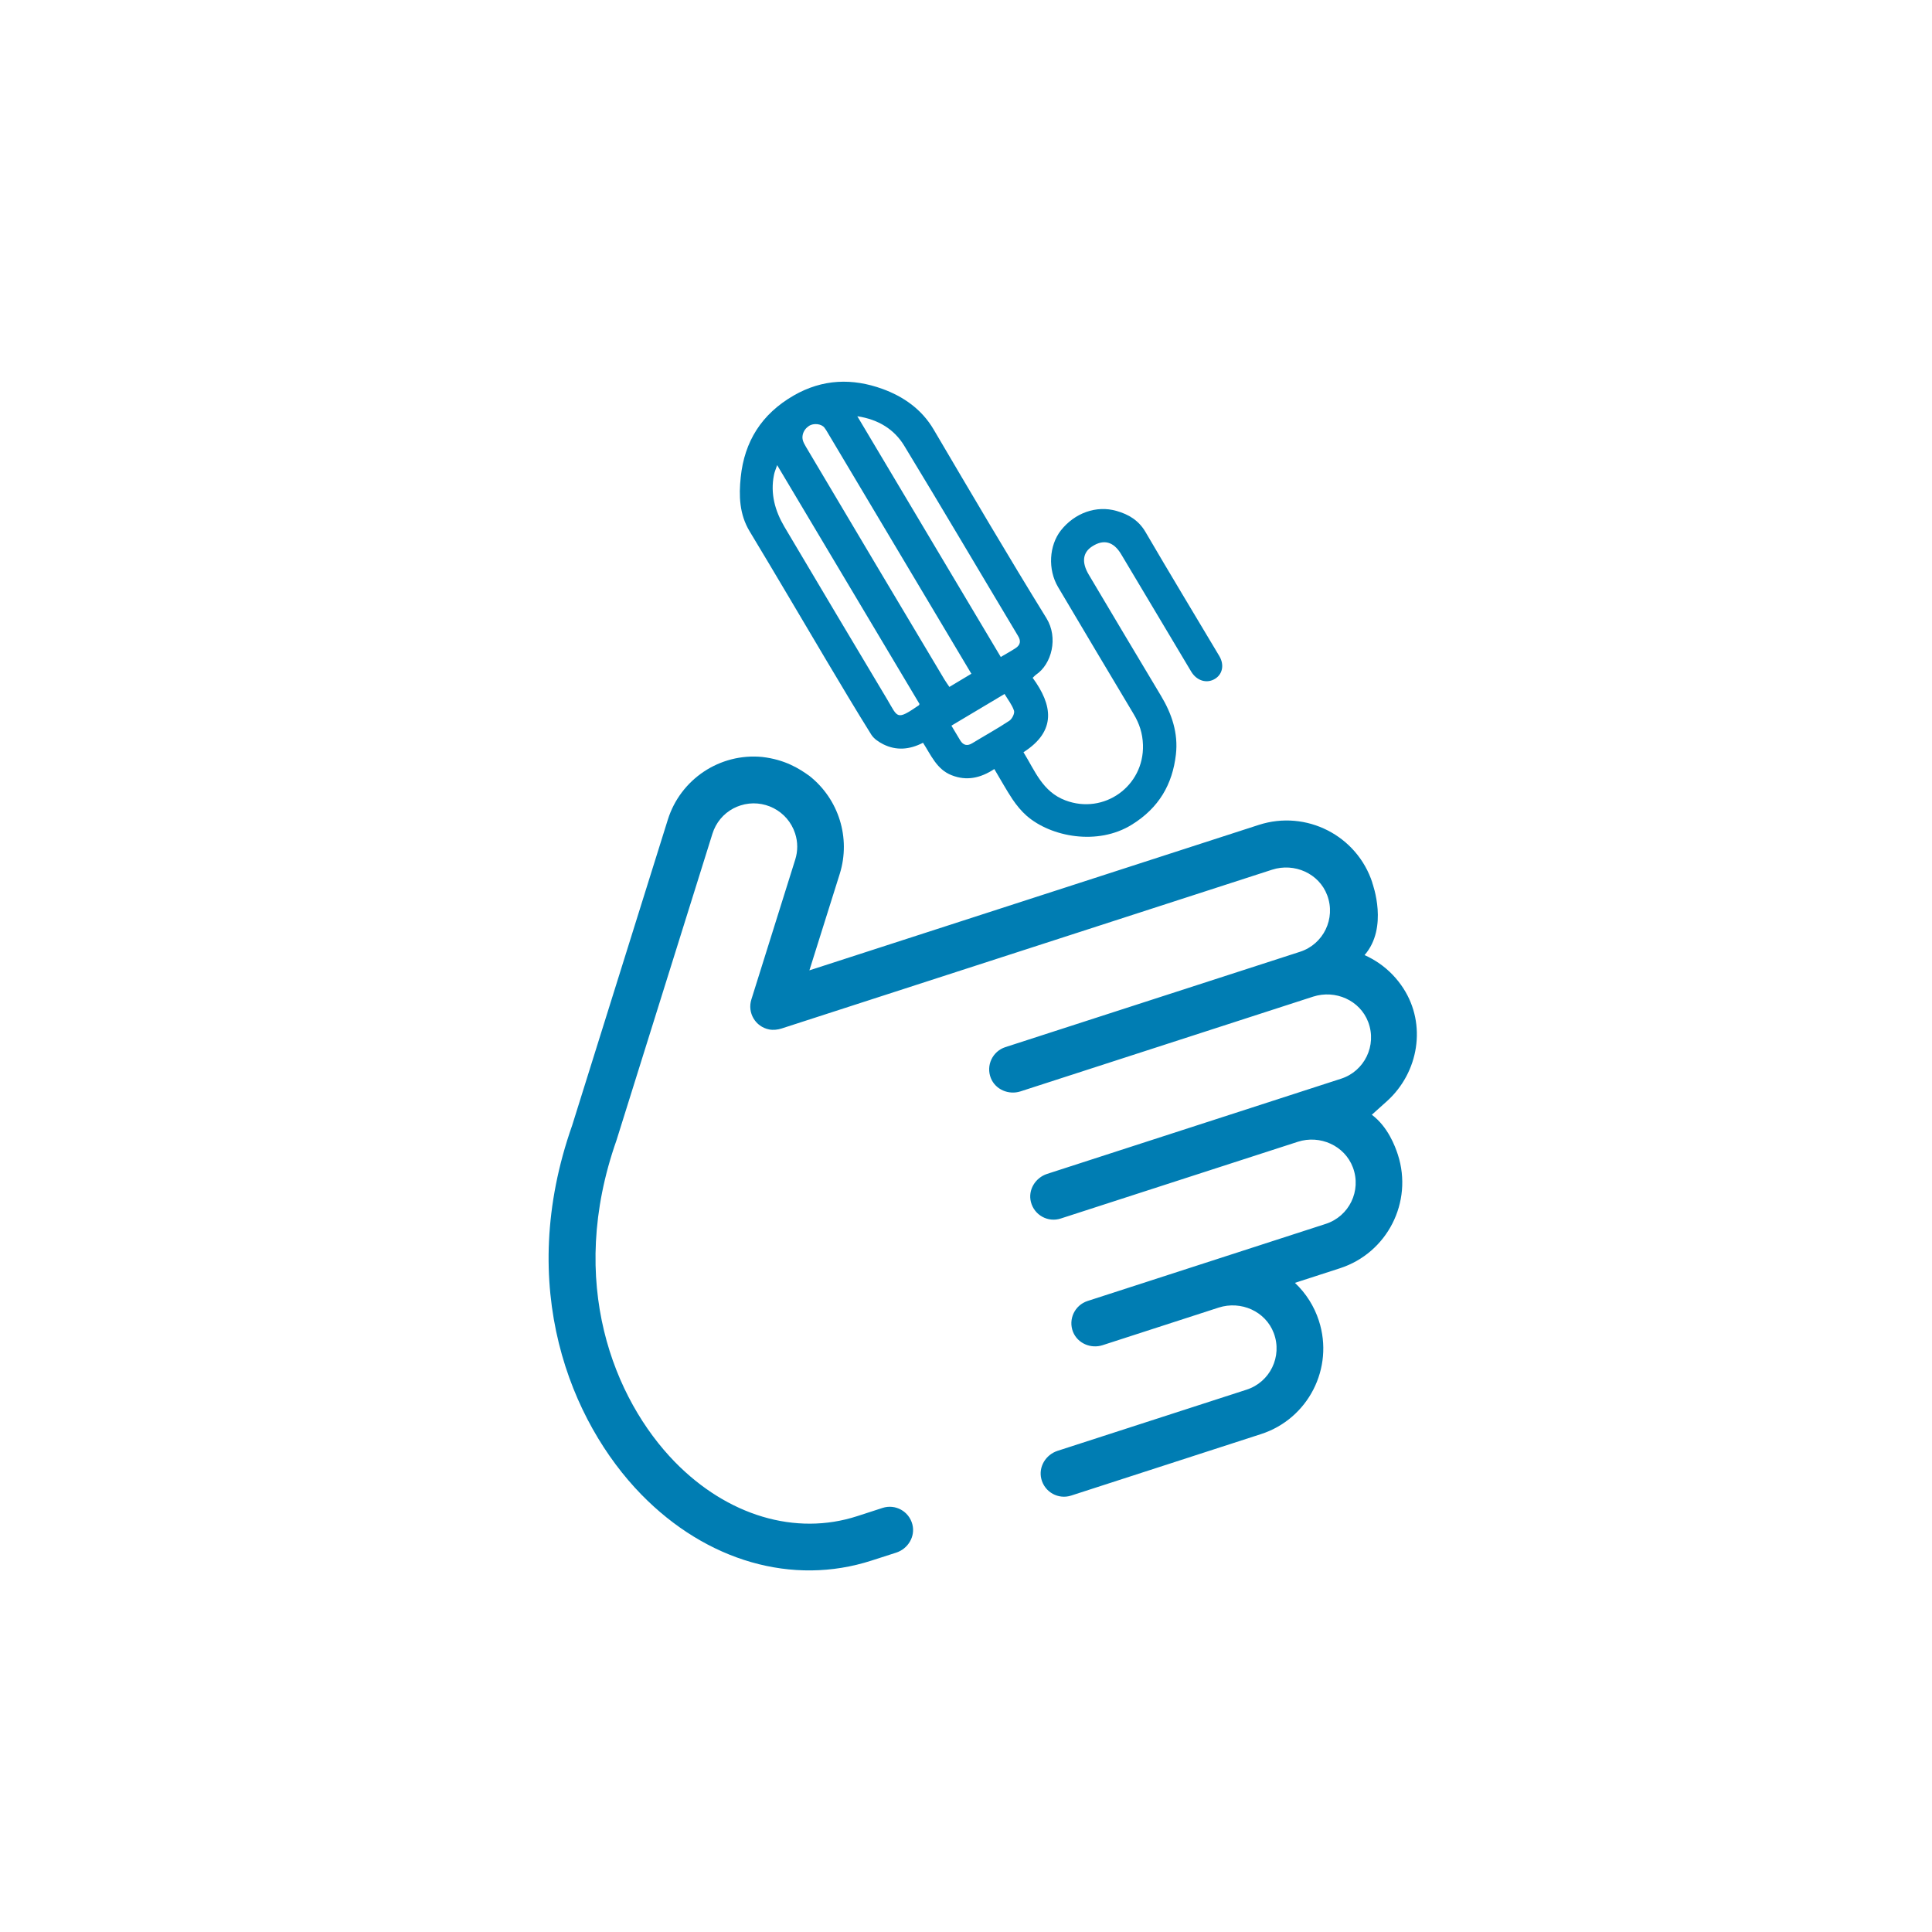 <?xml version="1.0" encoding="UTF-8"?>
<svg id="a" data-name="Layer 1" xmlns="http://www.w3.org/2000/svg" viewBox="0 0 200 200">
  <defs>
    <style>
      .b {
        fill: #007db3;
      }
    </style>
  </defs>
  <path class="b" d="M142.07,91.39c-1.59-4.9-6.85-7.58-11.75-6l-46.53,15.06,3.15-10.02c1.14-3.69-.11-7.7-3.14-10.1-1.09-.79-2.56-1.7-4.9-1.97-4.38-.42-8.46,2.3-9.77,6.5l-9.9,31.64c-5.89,16.71-.17,30.69,7.15,38.2,6.76,6.93,15.67,9.49,23.84,6.85l2.55-.82c1.23-.4,2-1.67,1.68-2.92-.35-1.37-1.77-2.14-3.09-1.71l-2.62.85c-6.38,2.07-13.44-.04-18.89-5.62-6.3-6.47-11.21-18.59-6.03-33.29l9.93-31.73c.35-1.13,1.13-2.08,2.18-2.63.23-.12.47-.22.72-.3,2.36-.76,4.9.54,5.66,2.9.29.88.29,1.83.01,2.71l-4.54,14.48c-.43,1.36.41,2.82,1.85,3.1.42.08.87.03,1.28-.1l50.78-16.44c2.3-.74,4.85.38,5.7,2.64.91,2.42-.39,5.08-2.82,5.86l-30.5,9.87c-1.32.43-2.02,1.89-1.5,3.2.48,1.2,1.85,1.77,3.07,1.38l30.3-9.81c2.3-.74,4.85.38,5.7,2.64.91,2.42-.39,5.08-2.82,5.86l-30.42,9.85c-1.23.4-2,1.67-1.68,2.91.35,1.37,1.77,2.14,3.09,1.71l24.53-7.94c2.3-.75,4.86.39,5.71,2.65.91,2.42-.39,5.07-2.82,5.85l-24.65,7.98c-1.32.43-2.02,1.89-1.5,3.2.48,1.19,1.85,1.77,3.07,1.37l12.01-3.89c2.3-.74,4.85.38,5.7,2.64.91,2.42-.39,5.08-2.82,5.86l-19.56,6.33c-1.23.4-2,1.67-1.68,2.92.35,1.37,1.77,2.14,3.09,1.71l19.64-6.36c4.9-1.58,7.59-6.84,6-11.74-.48-1.49-1.34-2.85-2.48-3.92l4.66-1.51c4.9-1.59,7.58-6.85,6-11.75-.28-.86-1.03-2.9-2.7-4.14l1.58-1.42c3.29-2.98,4.1-7.93,1.69-11.66-.65-1.01-1.51-1.92-2.57-2.64-.46-.31-.94-.58-1.45-.81,2.48-2.85.86-7.29.79-7.51Z"/>
  <path class="b" d="M106.91,70.18c2.04,2.79,2.5,5.48-.96,7.69,1.19,1.92,1.96,4.08,4.33,4.98,4,1.52,8.17-1.47,8.04-5.74-.04-1.21-.38-2.22-.97-3.2-2.61-4.38-5.23-8.75-7.82-13.14-1.08-1.82-.93-4.3.29-5.86,1.43-1.81,3.67-2.62,5.76-2.02,1.26.36,2.29.97,3,2.18,2.51,4.3,5.09,8.56,7.64,12.84.54.91.34,1.88-.44,2.36-.84.52-1.89.22-2.47-.75-2.42-4.05-4.83-8.1-7.25-12.15-.79-1.32-1.82-1.58-3.01-.8-.97.63-1.1,1.64-.34,2.92,2.48,4.18,4.97,8.36,7.47,12.53,1.13,1.88,1.8,3.88,1.55,6.08-.36,3.12-1.77,5.53-4.55,7.26-3.54,2.21-8.38,1.28-10.89-.9-.56-.49-1.05-1.09-1.47-1.71-.66-.99-1.23-2.04-1.89-3.14-1.44.95-2.88,1.25-4.42.64-1.54-.6-2.13-2.08-2.96-3.36-1.4.72-2.76.83-4.11.16-.47-.24-.98-.57-1.25-1.01-1.58-2.53-3.11-5.1-4.64-7.67-2.65-4.46-5.27-8.93-7.95-13.37-1.07-1.77-1.12-3.71-.92-5.6.38-3.69,2.15-6.53,5.47-8.45,3.02-1.74,6.11-1.81,9.2-.69,2.15.78,4.06,2.09,5.3,4.2,3.85,6.54,7.69,13.08,11.68,19.54,1.24,2.01.55,4.75-1.09,5.85-.09.06-.17.16-.35.33ZM100.57,69.77l-.46-.77c-4.81-8.07-9.62-16.14-14.43-24.21-.1-.18-.19-.32-.33-.51-.33-.44-1.16-.48-1.59-.2-.33.22-.57.52-.66.92-.09.42.01.72.34,1.27,4.76,8.03,9.54,16.05,14.32,24.06.16.27.34.51.52.78l2.27-1.36ZM88.75,43.09c4.99,8.37,9.9,16.61,14.85,24.92.55-.33,1.06-.6,1.54-.92.49-.33.57-.73.24-1.27-3.93-6.56-7.8-13.14-11.77-19.67-1.03-1.7-2.67-2.73-4.86-3.06ZM95.19,72.88c-4.89-8.2-9.76-16.38-14.74-24.73-.15.45-.28.73-.33,1.02-.39,1.94.11,3.71,1.08,5.36,3.53,5.97,7.09,11.92,10.64,17.87,1.13,1.9.93,2.21,3.28.61.02-.01.03-.05.07-.14ZM98.49,75.12c.32.53.61,1.03.91,1.52.32.52.73.62,1.26.29,1.28-.78,2.59-1.5,3.83-2.32.28-.19.57-.76.48-1.04-.2-.61-.63-1.14-.98-1.73l-5.5,3.28Z"/>
</svg>